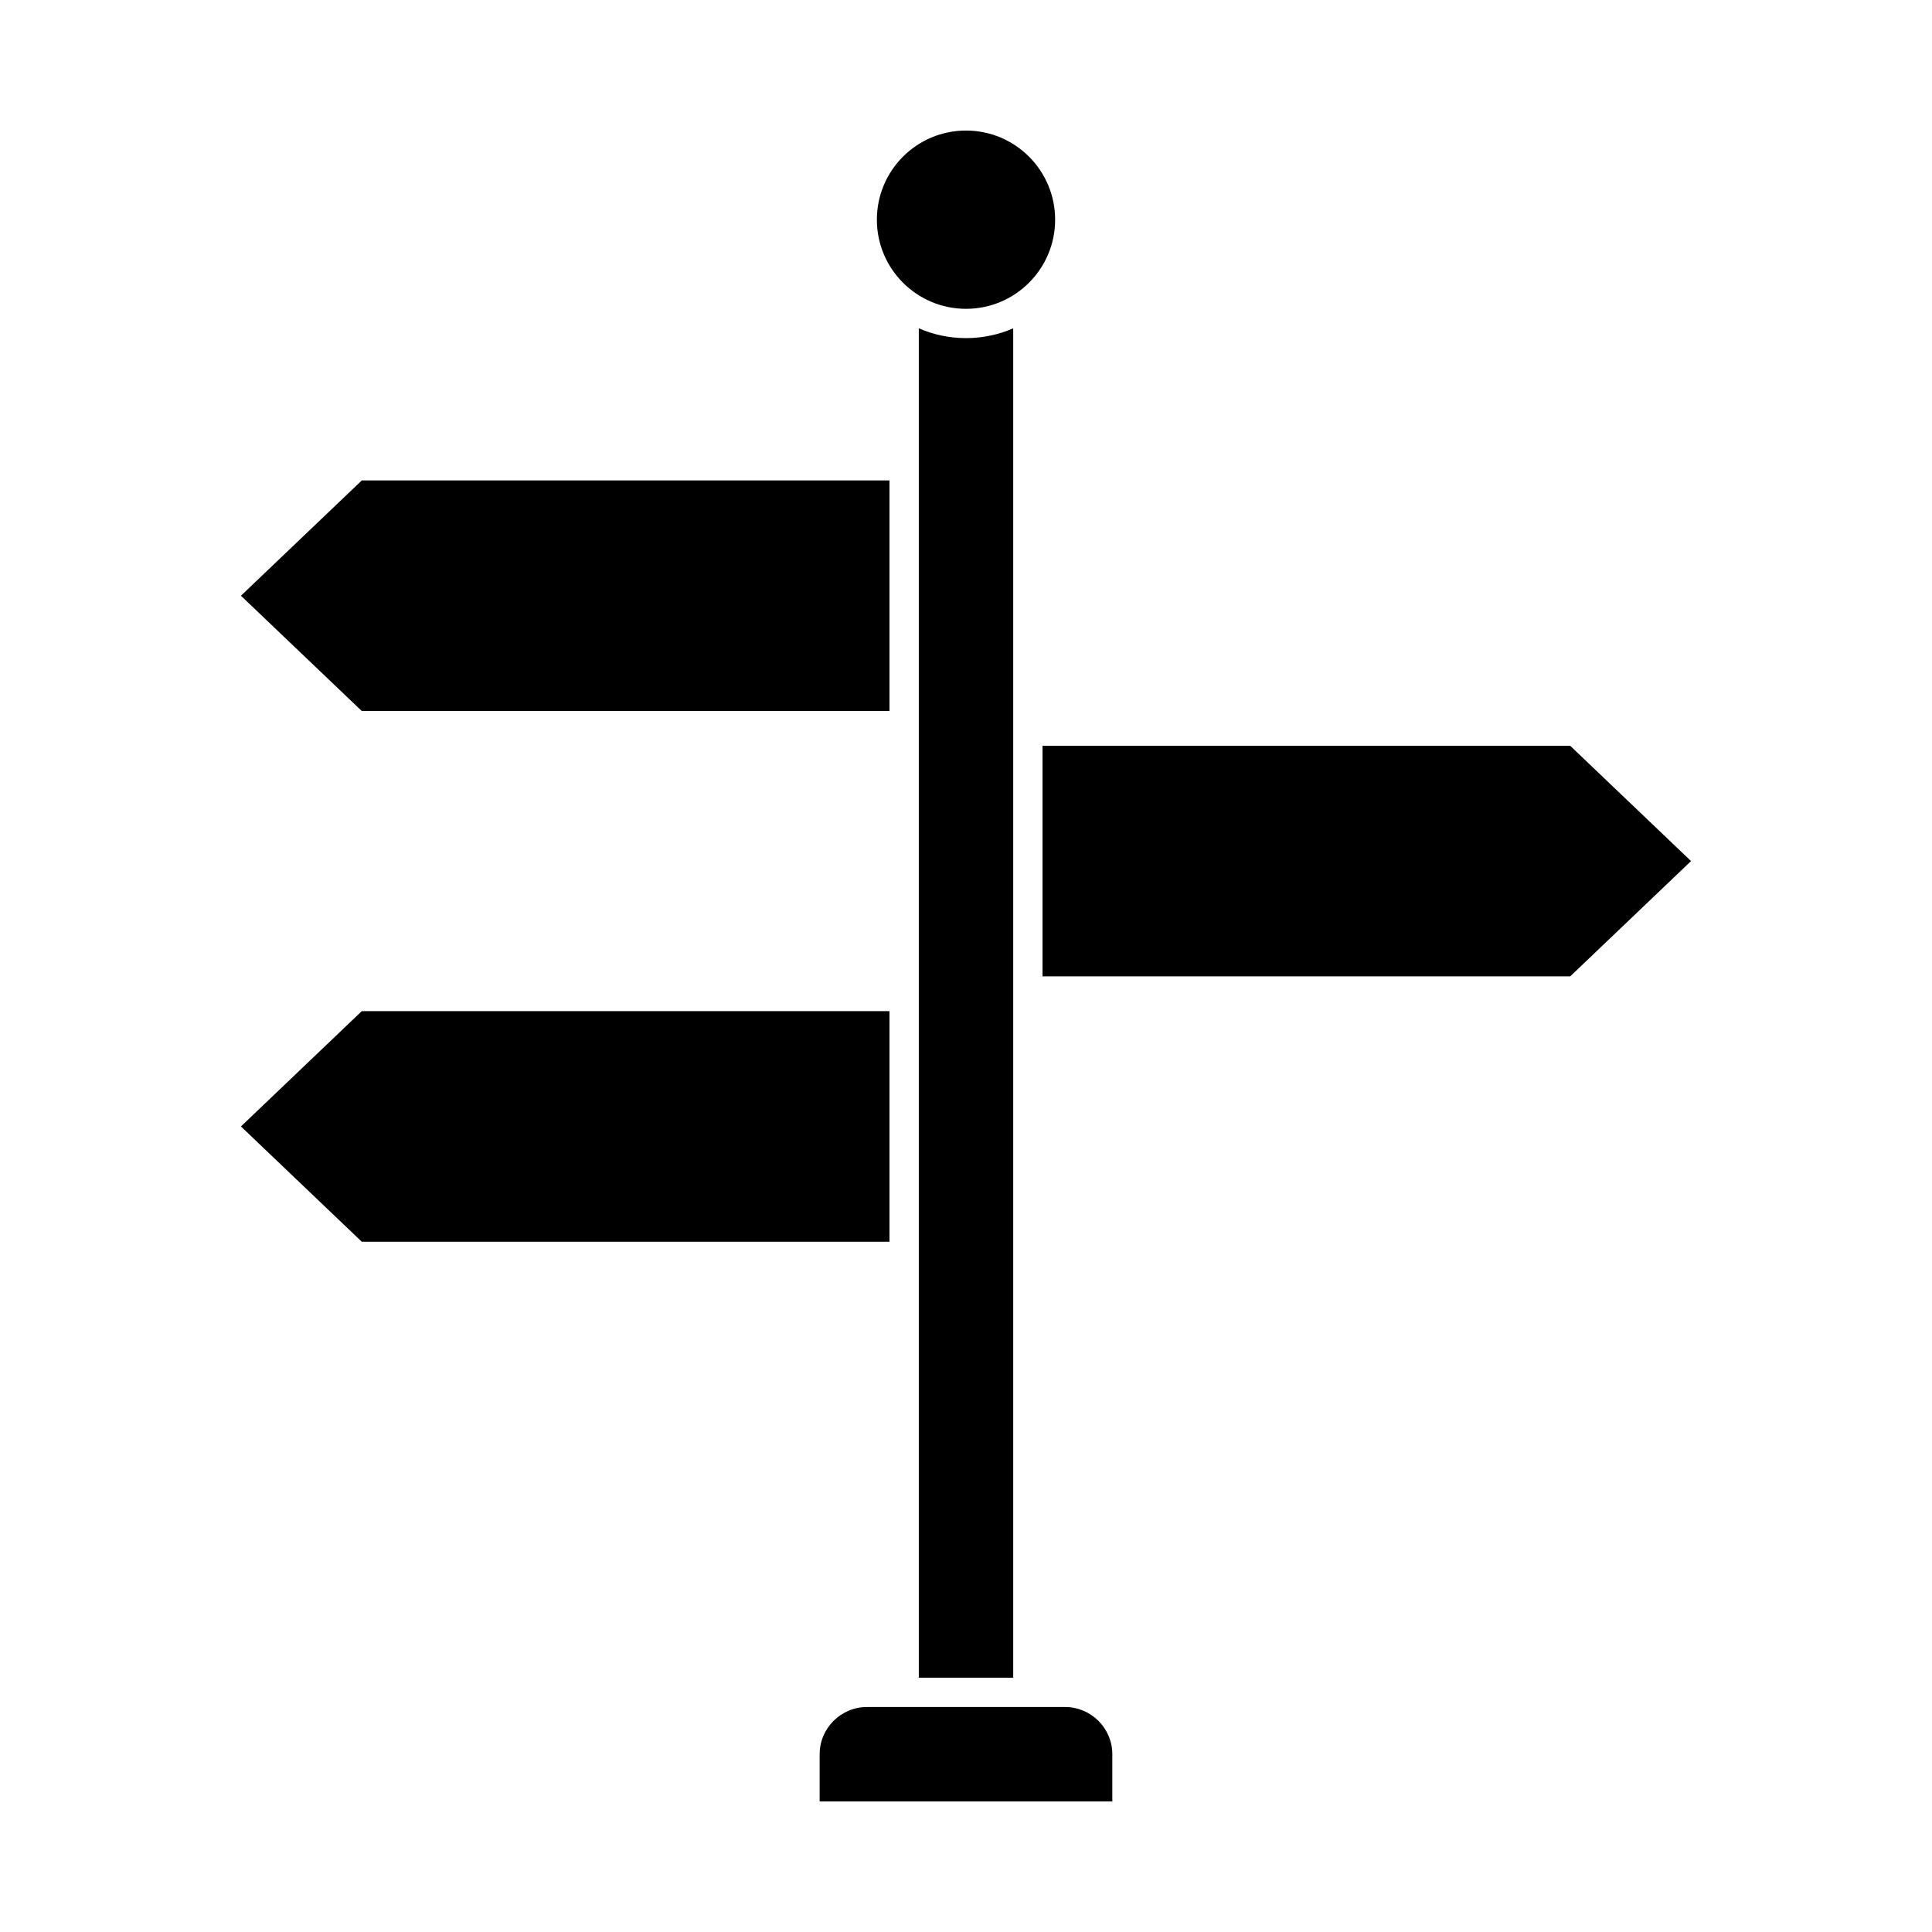 <?xml version="1.0" encoding="UTF-8"?>
<!-- Uploaded to: ICON Repo, www.iconrepo.com, Generator: ICON Repo Mixer Tools -->
<svg fill="#000000" width="800px" height="800px" version="1.1" viewBox="144 144 512 512" xmlns="http://www.w3.org/2000/svg">
 <g fill-rule="evenodd">
  <path d="m412.51 588.61v-357.6c-3.832 1.668-8.062 2.594-12.508 2.594s-8.676-0.926-12.508-2.594v357.6h25.02z"/>
  <path d="m379.72 332.43h-139.84l-32.027-30.555 32.027-30.555h139.84z"/>
  <path d="m379.72 411.96h-139.84l-32.027 30.559 32.027 30.555h139.84z"/>
  <path d="m420.28 402.75h139.84l32.023-30.555-32.023-30.555h-139.84z"/>
  <path d="m423.62 202.22c0 13.043-10.574 23.621-23.617 23.621-13.047 0-23.621-10.578-23.621-23.621 0-13.047 10.574-23.621 23.621-23.621 13.043 0 23.617 10.574 23.617 23.621"/>
  <path d="m373.73 596.38h52.539c6.879 0 12.508 5.629 12.508 12.508v12.508h-77.559v-12.508c0-6.879 5.629-12.508 12.508-12.508z"/>
 </g>
</svg>